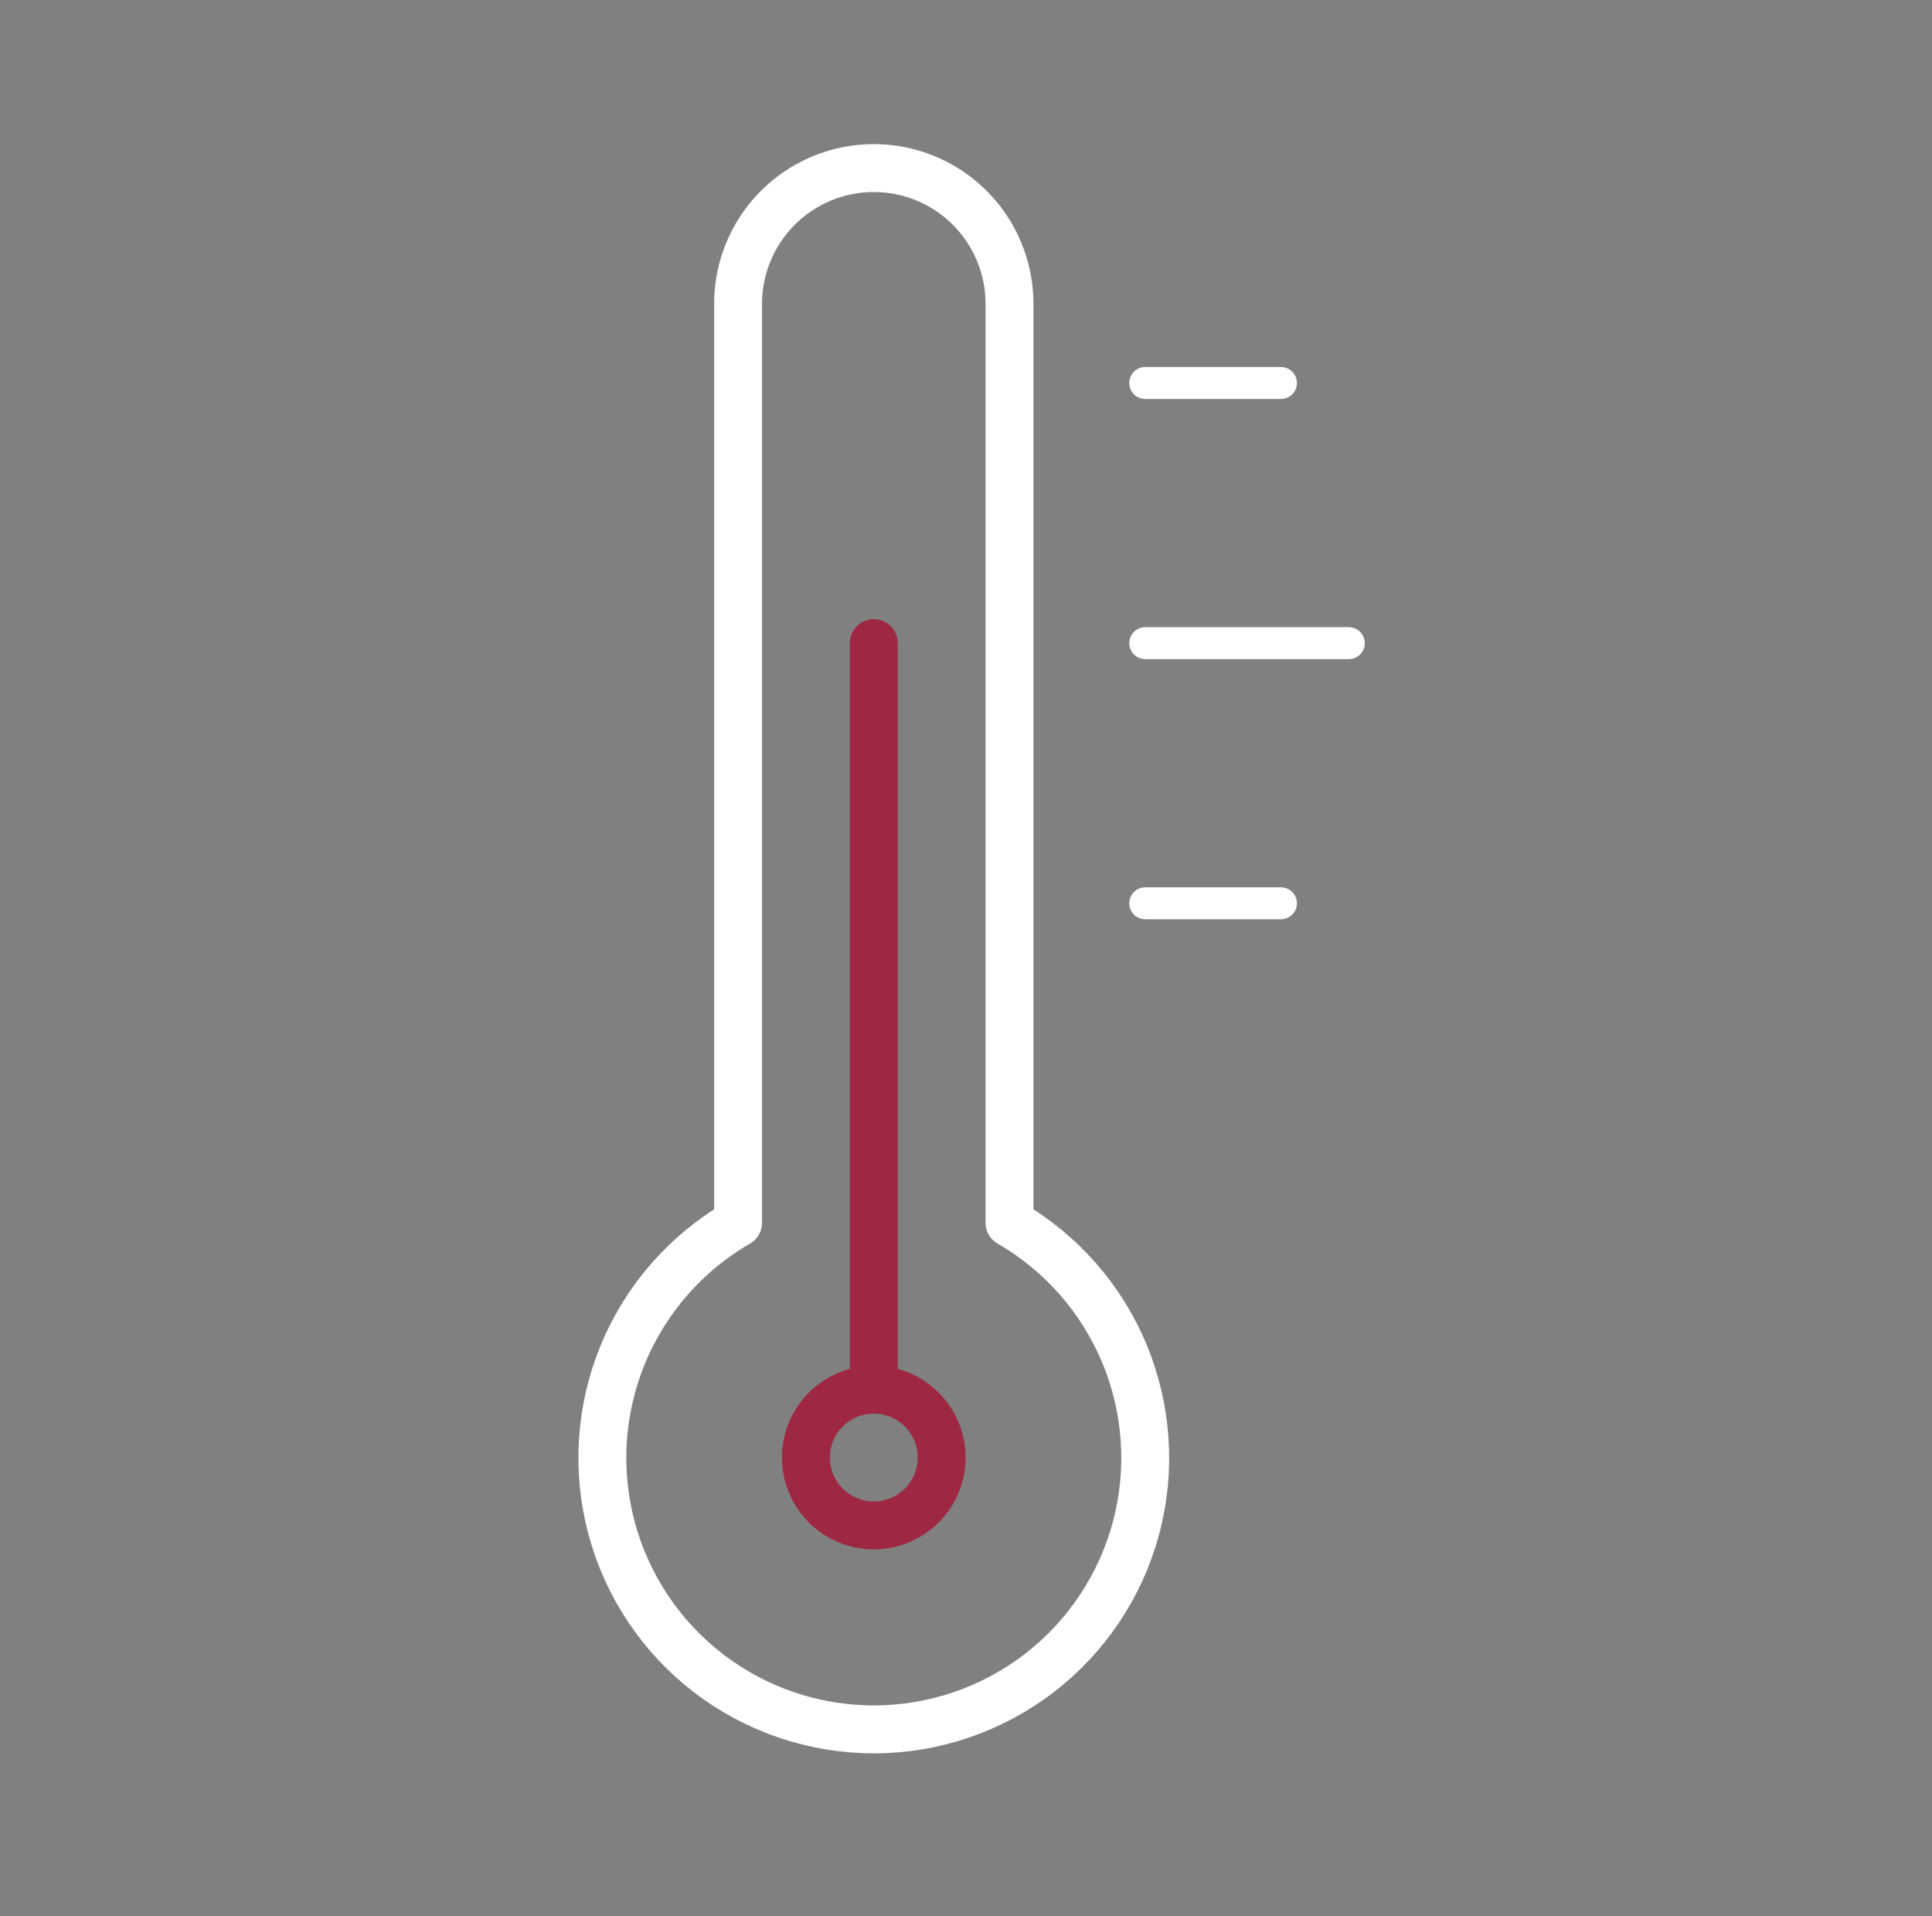 <svg width="121" height="120" viewBox="0 0 121 120" fill="none" xmlns="http://www.w3.org/2000/svg">
<rect x="0" y="0" width="121" height="120" fill="#808080" stroke="none"/>
<path d="M63.225 76.574V19.025C63.225 16.771 62.329 14.609 60.735 13.014C59.141 11.42 56.979 10.525 54.725 10.525C52.47 10.525 50.308 11.42 48.714 13.014C47.12 14.609 46.225 16.771 46.225 19.025V76.574C42.984 78.445 40.451 81.334 39.019 84.791C37.587 88.248 37.335 92.082 38.304 95.697C39.272 99.311 41.407 102.505 44.376 104.784C47.345 107.062 50.982 108.297 54.725 108.297C58.467 108.297 62.105 107.062 65.074 104.784C68.043 102.505 70.177 99.311 71.145 95.697C72.114 92.082 71.863 88.248 70.431 84.791C68.999 81.334 66.466 78.445 63.225 76.574Z" stroke="white" stroke-width="3" stroke-linecap="round" stroke-linejoin="round"/>
<path d="M54.725 95.525C57.072 95.525 58.975 93.622 58.975 91.275C58.975 88.928 57.072 87.025 54.725 87.025C52.377 87.025 50.475 88.928 50.475 91.275C50.475 93.622 52.377 95.525 54.725 95.525Z" stroke="#9E2842" stroke-width="3" stroke-linecap="round" stroke-linejoin="round"/>
<path d="M54.725 87.025V40.275" stroke="#9E2842" stroke-width="3" stroke-linecap="round" stroke-linejoin="round"/>
<path d="M71.725 23.983H80.225" stroke="white" stroke-width="2" stroke-linecap="round" stroke-linejoin="round"/>
<path d="M71.725 40.275H84.475" stroke="white" stroke-width="2" stroke-linecap="round" stroke-linejoin="round"/>
<path d="M71.725 56.567H80.225" stroke="white" stroke-width="2" stroke-linecap="round" stroke-linejoin="round"/>
</svg>
